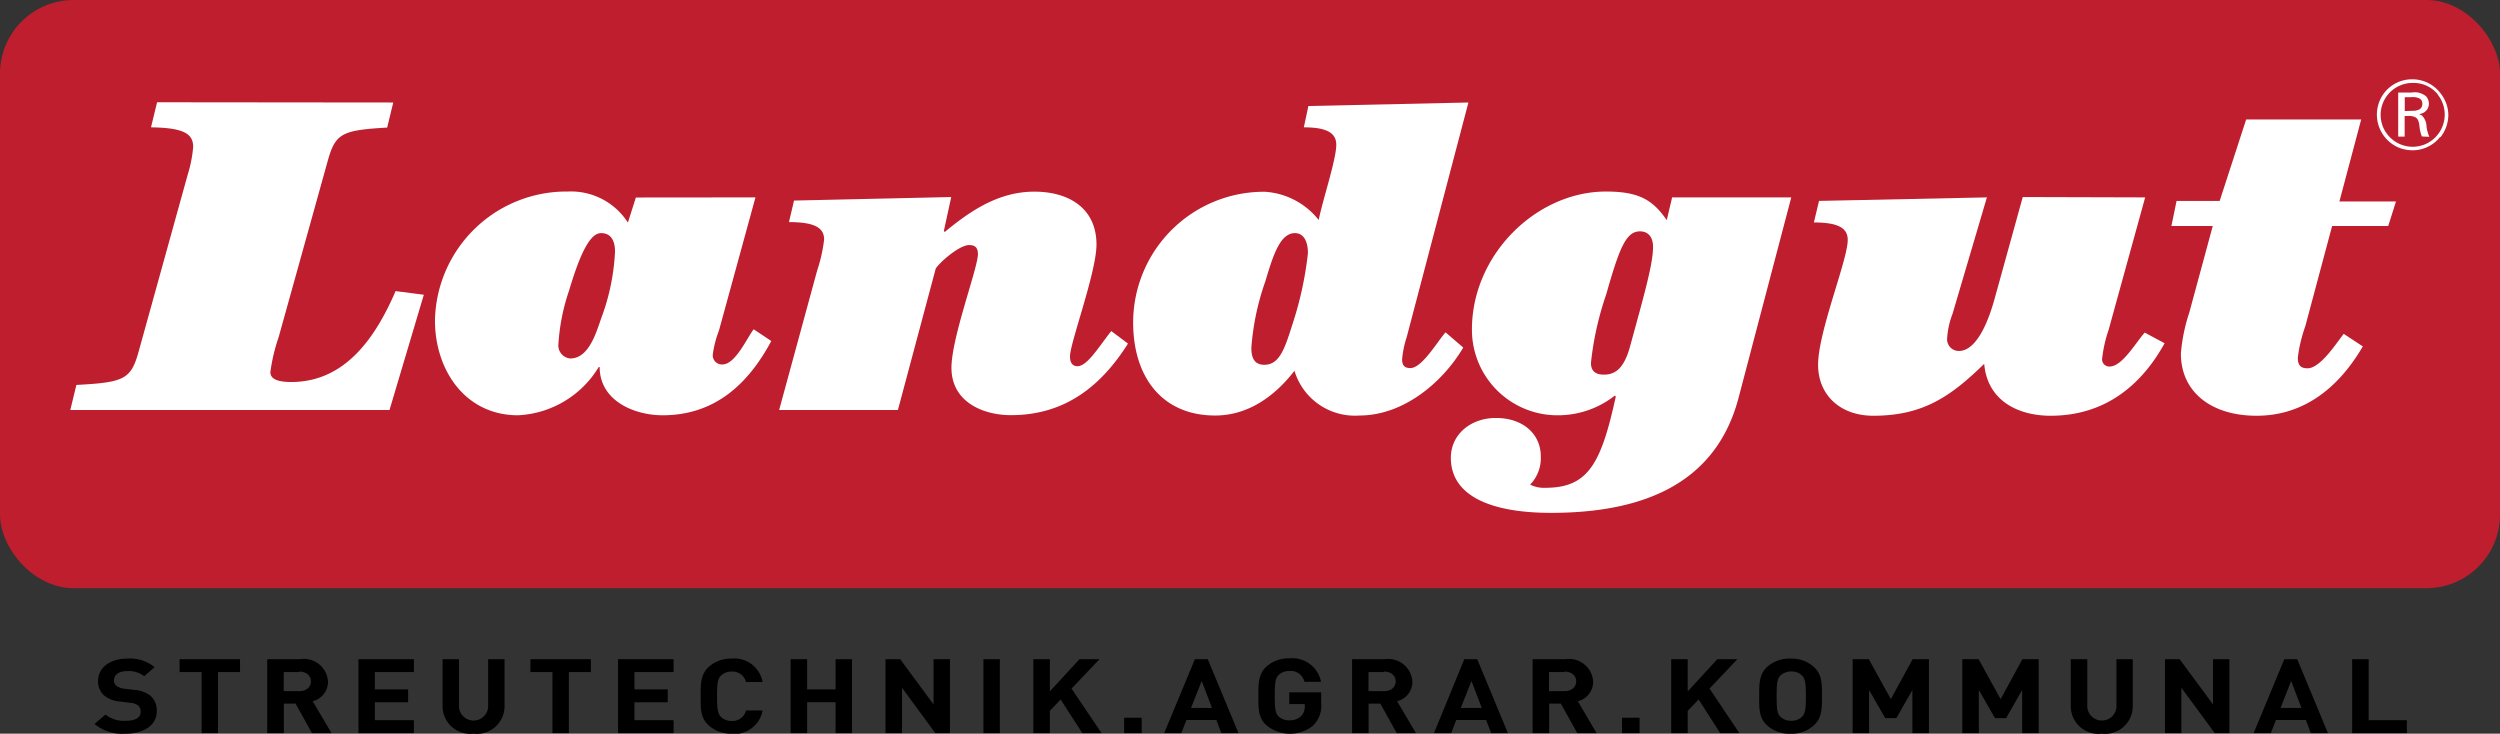 <svg xmlns="http://www.w3.org/2000/svg" xmlns:xlink="http://www.w3.org/1999/xlink" viewBox="0 0 213.41 62.63"><rect x="0" y="0" width="213.41" height="62.63" fill="#333333" stroke="none"/><defs><style>.cls-1{fill:none;}.cls-2{clip-path:url(#clip-path);}.cls-3{fill:#be1e2d;}.cls-4{fill:#fff;}</style><clipPath id="clip-path" transform="translate(0 0)"><rect class="cls-1" width="213.41" height="62.63"/></clipPath></defs><g id="Ebene_2" data-name="Ebene 2"><g id="Ebene_1-2" data-name="Ebene 1"><g class="cls-2"><rect class="cls-3" width="213.41" height="50.21" rx="6.28"/><path class="cls-4" d="M208.29,11.7a3,3,0,0,1-2.37,1.13,3.23,3.23,0,0,1-1.18-.24,3.06,3.06,0,0,1-1.15-4.74,3,3,0,0,1,2.34-1.08A3,3,0,0,1,208.36,8,3,3,0,0,1,209,9.82a3.11,3.11,0,0,1-.66,1.88m-.22-3.62a2.66,2.66,0,0,0-2.14-1,2.73,2.73,0,0,0-2.76,2.75,2.88,2.88,0,0,0,.2,1,2.76,2.76,0,0,0,2.56,1.7,2.9,2.9,0,0,0,1-.2,2.75,2.75,0,0,0,1.71-2.54,2.7,2.7,0,0,0-.61-1.73m-1.34,3.59a3.21,3.21,0,0,1-.21-.94c-.07-.45-.16-.61-.39-.72a1.37,1.37,0,0,0-.6-.09h-.27v1.76h-.55V7.9h1.16a1.49,1.49,0,0,1,1.24.34,1,1,0,0,1,.22.6.88.88,0,0,1-.49.8,1.62,1.62,0,0,1-.35.11,1.11,1.11,0,0,1,.27.13,1.41,1.41,0,0,1,.37.95,3.13,3.13,0,0,0,.24.85Zm-.82-2.19a1.35,1.35,0,0,0,.63-.13.54.54,0,0,0,.23-.47.47.47,0,0,0-.28-.47,1.33,1.33,0,0,0-.71-.09h-.51V9.48Z" transform="translate(0 0)"/><path class="cls-4" d="M33.57,8.75l-.52,2.14c-3.91.23-4.43.49-5.1,2.94L23.79,28.77a15.31,15.31,0,0,0-.71,3c0,.53.51.84,1.78.84,4.67,0,7.24-3.9,8.91-7.76l2.41.31L33.25,35H6l.52-2.14c4.15-.22,4.67-.49,5.34-2.94l4.16-15a11.13,11.13,0,0,0,.47-2.37c0-1.11-.75-1.64-3.6-1.68l.52-2.14Z" transform="translate(0 0)"/><path class="cls-4" d="M64.49,16.85,61.37,28.23a8.85,8.85,0,0,0-.52,2,.78.78,0,0,0,.83.88c1.11,0,2.14-2.37,2.66-3l1.5,1c-1.94,3.63-4.79,6.34-9.27,6.34-2.41,0-5.38-1.22-5.38-4.12h-.08a8.52,8.52,0,0,1-6.89,4.12c-4.51,0-7.09-3.86-7.09-8.1a11.22,11.22,0,0,1,11.33-11A5.77,5.77,0,0,1,53.6,19l.68-2.14ZM48.69,30.6c1.63,0,2.26-2.4,2.66-3.51a18.58,18.58,0,0,0,1.15-5.62c0-1-.4-1.57-1.19-1.57s-1.63,1.19-2.73,4.9a17.37,17.37,0,0,0-.91,4.54,1.12,1.12,0,0,0,1,1.26" transform="translate(0 0)"/><path class="cls-4" d="M66.51,35l3.25-11.92a13.16,13.16,0,0,0,.59-2.63c0-1-.79-1.49-3-1.49l.43-1.84,13.42-.3-.63,2.9.08.08c2.18-1.8,4.59-3.44,7.64-3.44s5.31,1.49,5.31,4.51c0,2.37-2.26,8.4-2.26,9.55,0,.53.2.84.63.84.84,0,1.79-1.6,2.89-3l1.43,1.07c-2.22,3.51-5.27,6.11-10,6.11-2.29,0-5.07-1.07-5.07-4.05,0-2.56,2.26-8.52,2.26-9.7,0-.54-.24-.77-.75-.77-.83,0-2.46,1.42-2.85,2L76.65,35Z" transform="translate(0 0)"/><path class="cls-4" d="M111.69,9.05l13.66-.3-5.26,20a8.57,8.57,0,0,0-.4,1.91c0,.53.2.76.71.76,1,0,2.34-2.33,3-3.05l1.51,1.3c-1.78,3-5.11,5.8-8.87,5.8a5.38,5.38,0,0,1-5.54-3.82c-1.71,2.22-4,3.82-6.77,3.82-4.52,0-7-3.28-7-7.94a11.17,11.17,0,0,1,11.24-11.16,6.36,6.36,0,0,1,4.6,2.41c.31-1.61,1.5-5.16,1.5-6.42,0-1-.79-1.49-2.77-1.49Zm-3.76,22.09c1.35,0,1.78-1.53,2.42-3.52a30,30,0,0,0,1.3-6c0-1.18-.47-1.72-1.11-1.72-1.26,0-1.86,1.88-2.53,4.13a21.82,21.82,0,0,0-1.19,5.66c0,1,.36,1.45,1.11,1.45" transform="translate(0 0)"/><path class="cls-4" d="M142.74,16.85h10.17L148.4,34c-2,7.53-8.51,9.78-16,9.78-5.22,0-8.55-1.49-8.55-4.7,0-2,1.7-3.4,3.84-3.4,2.34,0,3.84,1.38,3.84,3.29a3.27,3.27,0,0,1-.91,2.4,2.6,2.6,0,0,0,1.31.27c3.64,0,4.75-2.06,6-7.79l-.08-.08a7.86,7.86,0,0,1-4.79,1.68,7.3,7.3,0,0,1-7.41-7.33c0-6.38,5.5-11.77,11.44-11.77,2.85,0,4,.73,5.19,2.44Zm-5.63,8.29a26.35,26.35,0,0,0-1.3,5.84c0,.73.43,1,1.11,1,1,0,1.74-.57,2.25-2.49,1.15-4.2,1.94-6.95,1.94-8.4,0-.92-.47-1.34-1.11-1.34-1.18,0-1.74,1.34-2.89,5.39" transform="translate(0 0)"/><path class="cls-4" d="M183.12,16.85,180,28.16a11.42,11.42,0,0,0-.56,2.52.62.62,0,0,0,.64.61c1.07,0,2.21-2,3-2.9l1.7.91c-1.9,3.44-4.95,6.19-9.74,6.19-2.73,0-5.39-1.26-5.66-4.43-2.86,2.79-5.23,4.43-9.47,4.43-2.81,0-4.71-1.76-4.71-4.35,0-2.83,2.53-8.94,2.53-10.66,0-1-.79-1.49-2.89-1.49l.44-1.84,14.33-.3-2.93,9.93a7.07,7.07,0,0,0-.47,2.18,1,1,0,0,0,1,1c1.74,0,2.73-3.29,3.05-4.43l2.41-8.71Z" transform="translate(0 0)"/><path class="cls-4" d="M203.87,19.29h-4.79l-2.29,8.56a12.45,12.45,0,0,0-.64,2.68c0,.65.24.91.83.91,1.11,0,2.5-2.21,3.09-2.94l1.63,1.07c-1.94,3.33-4.87,5.92-9.07,5.92-3.84,0-6.46-2-6.46-5.31a14.79,14.79,0,0,1,.72-3.51l2-7.38h-3.53l.44-2.14h3.68l2.26-6.95h9.82l-1.86,7h4.83Z" transform="translate(0 0)"/><path d="M10.7,62.63a3.67,3.67,0,0,1-2.63-.83L9,61a2.55,2.55,0,0,0,1.74.53c.82,0,1.27-.27,1.27-.78a.67.67,0,0,0-.22-.53,1.27,1.27,0,0,0-.64-.22l-.87-.11a2.49,2.49,0,0,1-1.39-.52,1.57,1.57,0,0,1-.52-1.24c0-1.12,1-1.91,2.51-1.91a3.35,3.35,0,0,1,2.32.73l-.89.77a2.18,2.18,0,0,0-1.47-.43c-.75,0-1.11.36-1.11.8a.57.57,0,0,0,.21.45,1.4,1.4,0,0,0,.67.25l.84.1a2.58,2.58,0,0,1,1.38.49,1.66,1.66,0,0,1,.55,1.34c0,1.22-1.16,1.91-2.66,1.91" transform="translate(0 0)"/><polygon points="18.61 57.37 18.61 62.58 17.21 62.58 17.21 57.37 15.33 57.37 15.33 56.27 20.49 56.27 20.49 57.37 18.61 57.37"/><path d="M26.63,62.58l-1.4-2.52h-1v2.52H22.81V56.27h2.82A2.06,2.06,0,0,1,28,58.2a1.72,1.72,0,0,1-1.31,1.66l1.61,2.72Zm-1.09-5.21H24.22V59h1.32c.62,0,1-.35,1-.84s-.4-.83-1-.83" transform="translate(0 0)"/><polygon points="30.6 62.58 30.6 56.27 35.33 56.27 35.33 57.37 32 57.37 32 58.85 34.84 58.85 34.84 59.95 32 59.95 32 61.48 35.33 61.48 35.33 62.58 30.6 62.58"/><path d="M40.42,62.63a2.37,2.37,0,0,1-2.64-2.21V56.27h1.4v4.1a1.25,1.25,0,0,0,2.49,0v-4.1h1.4v4.15a2.37,2.37,0,0,1-2.65,2.21" transform="translate(0 0)"/><polygon points="48.56 57.37 48.56 62.58 47.16 62.58 47.16 57.37 45.28 57.37 45.28 56.27 50.44 56.27 50.44 57.37 48.56 57.37"/><polygon points="52.76 62.58 52.76 56.27 57.5 56.27 57.5 57.37 54.16 57.37 54.16 58.85 57 58.85 57 59.95 54.16 59.95 54.16 61.48 57.5 61.48 57.5 62.58 52.76 62.58"/><path d="M62.45,62.63a2.84,2.84,0,0,1-1.93-.69c-.73-.64-.71-1.42-.71-2.51s0-1.88.71-2.52a2.84,2.84,0,0,1,1.93-.69,2.45,2.45,0,0,1,2.65,2H63.68a1.17,1.17,0,0,0-1.22-.89,1.24,1.24,0,0,0-.89.32c-.28.27-.36.57-.36,1.79s.08,1.51.36,1.78a1.24,1.24,0,0,0,.89.32,1.17,1.17,0,0,0,1.22-.89H65.1a2.46,2.46,0,0,1-2.65,2" transform="translate(0 0)"/><polygon points="71.33 62.58 71.33 59.94 68.9 59.94 68.9 62.58 67.49 62.58 67.49 56.27 68.9 56.27 68.9 58.85 71.33 58.85 71.33 56.27 72.73 56.27 72.73 62.58 71.33 62.58"/><polygon points="79.84 62.58 77 58.71 77 62.58 75.59 62.58 75.59 56.27 76.84 56.27 79.69 60.13 79.69 56.27 81.09 56.27 81.09 62.58 79.84 62.58"/><rect x="83.95" y="56.27" width="1.4" height="6.31"/><polygon points="92.39 62.58 90.54 59.71 89.62 60.68 89.62 62.58 88.21 62.58 88.21 56.27 89.62 56.27 89.62 59.02 92.15 56.27 93.86 56.27 91.47 58.78 94.03 62.58 92.39 62.58"/><rect x="95.96" y="61.27" width="1.5" height="1.31"/><path d="M104.26,62.58l-.43-1.12h-2.55l-.44,1.12H99.38L102,56.27h1.1l2.62,6.31Zm-1.68-4.45-.91,2.3h1.79Z" transform="translate(0 0)"/><path d="M112.12,61.92a3.16,3.16,0,0,1-4,0c-.72-.64-.7-1.42-.7-2.51s0-1.88.7-2.52a2.83,2.83,0,0,1,1.94-.69,2.5,2.5,0,0,1,2.71,2h-1.42a1.19,1.19,0,0,0-1.29-.92,1.28,1.28,0,0,0-.9.33c-.27.27-.34.56-.34,1.78s.07,1.51.34,1.78a1.28,1.28,0,0,0,.9.32,1.41,1.41,0,0,0,1-.35,1.12,1.12,0,0,0,.32-.84V60.1h-1.32v-1h2.72V60a2.32,2.32,0,0,1-.69,1.93" transform="translate(0 0)"/><path d="M119.23,62.58l-1.4-2.52h-1v2.52h-1.41V56.27h2.82a2.06,2.06,0,0,1,2.33,1.93,1.72,1.72,0,0,1-1.31,1.66l1.61,2.72Zm-1.09-5.21h-1.32V59h1.32c.62,0,1-.35,1-.84s-.4-.83-1-.83" transform="translate(0 0)"/><path d="M127.29,62.58l-.43-1.12h-2.55l-.43,1.12h-1.47L125,56.27h1.1l2.62,6.31Zm-1.68-4.45-.91,2.3h1.79Z" transform="translate(0 0)"/><path d="M134.64,62.58l-1.4-2.52h-1v2.52h-1.41V56.27h2.82A2.06,2.06,0,0,1,136,58.2a1.72,1.72,0,0,1-1.31,1.66l1.6,2.72Zm-1.09-5.21h-1.32V59h1.32c.61,0,1-.35,1-.84s-.41-.83-1-.83" transform="translate(0 0)"/><rect x="138.46" y="61.27" width="1.5" height="1.31"/><polygon points="146.84 62.58 145 59.71 144.07 60.68 144.07 62.58 142.66 62.58 142.66 56.27 144.07 56.27 144.07 59.02 146.6 56.27 148.31 56.27 145.93 58.78 148.48 62.58 146.84 62.58"/><path d="M154.81,61.94a2.75,2.75,0,0,1-1.94.69,2.81,2.81,0,0,1-2-.69c-.72-.64-.7-1.42-.7-2.51s0-1.88.7-2.52a2.86,2.86,0,0,1,2-.69,2.8,2.8,0,0,1,1.94.69c.73.64.72,1.43.72,2.52s0,1.87-.72,2.51m-1-4.29a1.25,1.25,0,0,0-.9-.33,1.31,1.31,0,0,0-.91.33c-.27.27-.34.56-.34,1.78s.07,1.5.34,1.77a1.31,1.31,0,0,0,.91.33,1.25,1.25,0,0,0,.9-.33c.27-.27.35-.56.35-1.77s-.08-1.51-.35-1.78" transform="translate(0 0)"/><polygon points="163.25 62.58 163.25 58.9 161.88 61.3 160.93 61.3 159.55 58.9 159.55 62.58 158.15 62.58 158.15 56.27 159.53 56.27 161.41 59.68 163.27 56.27 164.66 56.27 164.66 62.58 163.25 62.58"/><polygon points="172.62 62.58 172.62 58.9 171.25 61.3 170.3 61.3 168.92 58.9 168.92 62.58 167.51 62.58 167.51 56.27 168.9 56.27 170.78 59.68 172.64 56.27 174.03 56.27 174.03 62.58 172.62 62.58"/><path d="M179.42,62.63a2.37,2.37,0,0,1-2.65-2.21V56.27h1.41v4.1a1.25,1.25,0,0,0,2.49,0v-4.1h1.39v4.15a2.37,2.37,0,0,1-2.64,2.21" transform="translate(0 0)"/><polygon points="189.06 62.58 186.21 58.71 186.21 62.58 184.81 62.58 184.81 56.27 186.06 56.27 188.91 60.13 188.91 56.27 190.31 56.27 190.31 62.58 189.06 62.58"/><path d="M197.26,62.58l-.42-1.12h-2.56l-.43,1.12h-1.47L195,56.27h1.1l2.62,6.31Zm-1.68-4.45-.9,2.3h1.78Z" transform="translate(0 0)"/><polygon points="200.79 62.58 200.79 56.27 202.2 56.27 202.2 61.48 205.46 61.48 205.46 62.58 200.79 62.58"/></g></g></g></svg>